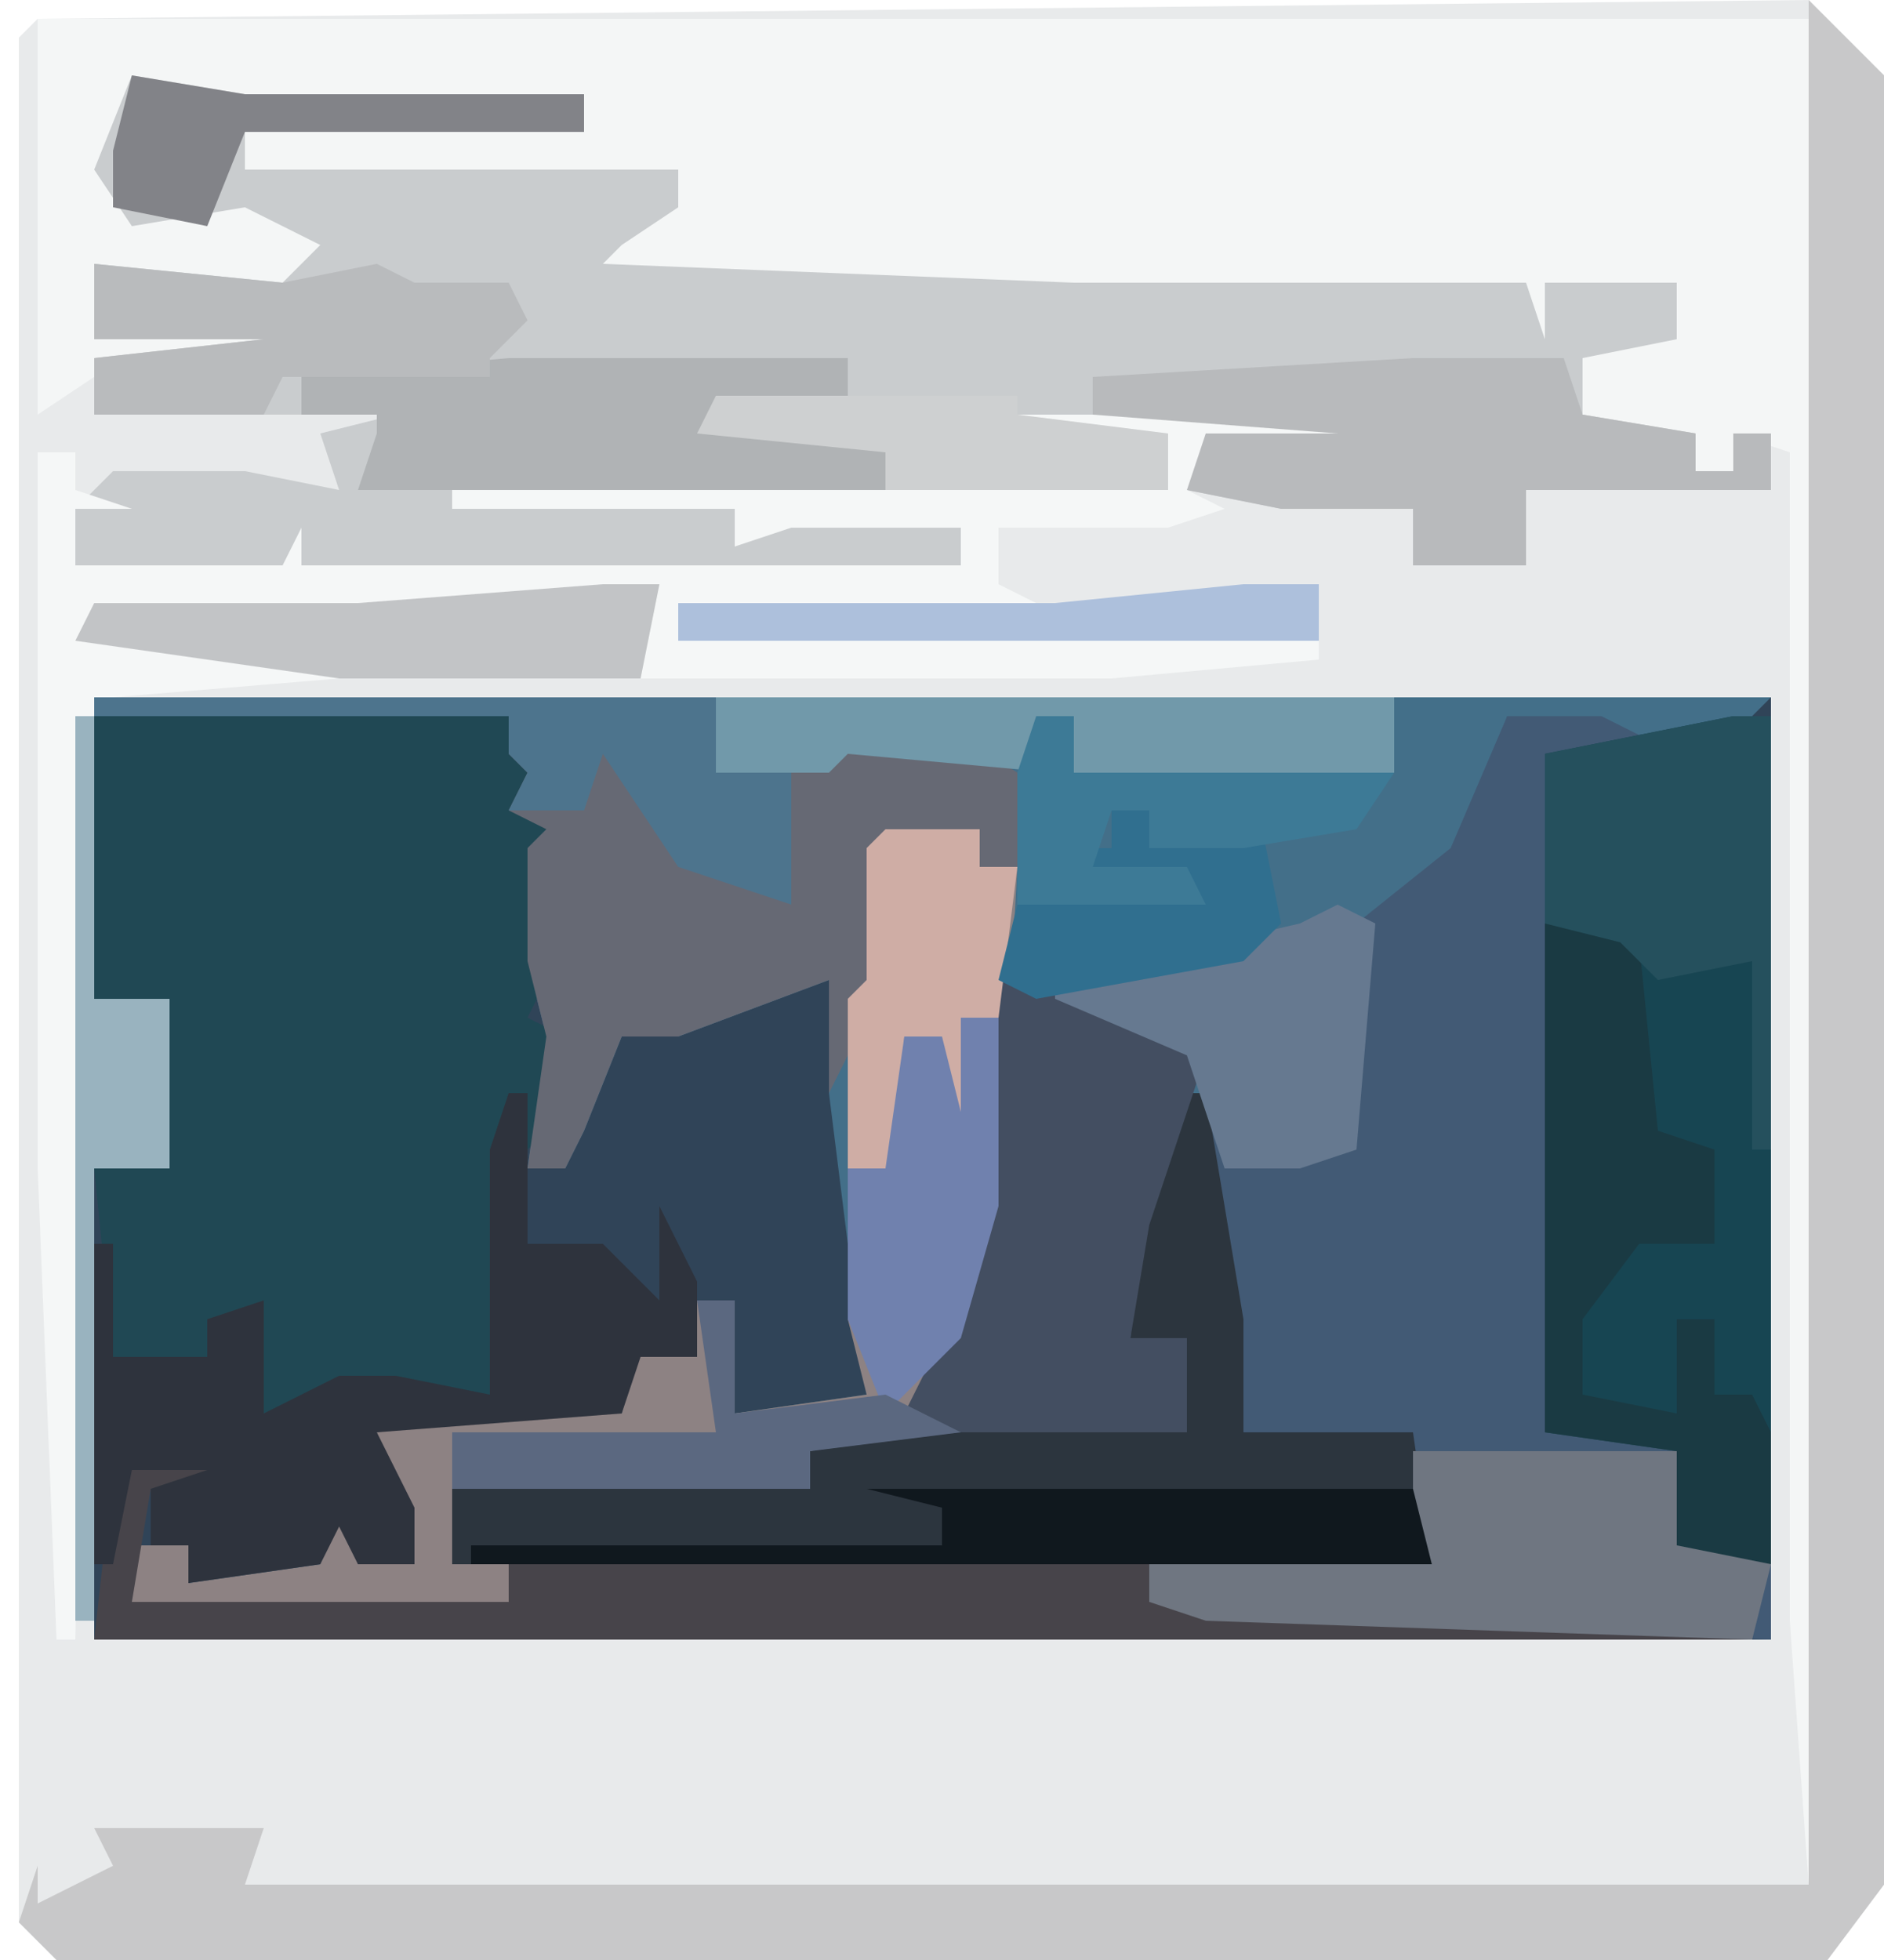 <?xml version="1.0" encoding="UTF-8"?>
<svg version="1.1" xmlns="http://www.w3.org/2000/svg" width="100" height="104">
<path d="M0,0 L4,4 L4,100 L1,104 L-93,104 L-95,102 L-95,2 L-94,1 Z " fill="#E8EAEB" transform="translate(96,0)"/>
<path d="M0,0 L89,0 L89,50 L0,50 L0,25 L4,25 L4,16 L0,16 Z " fill="#304458" transform="translate(5,37)"/>
<path d="M0,0 L89,0 L87,2 L79,3 L75,1 L74,6 L70,11 L68,12 L67,24 L64,25 L60,25 L59,22 L56,28 L55,34 L58,34 L58,39 L38,40 L38,42 L19,42 L19,46 L22,46 L22,48 L2,48 L2,45 L5,45 L5,47 L12,46 L13,43 L14,46 L17,46 L15,39 L24,37 L28,38 L29,34 L32,35 L32,32 L34,32 L34,38 L41,37 L39,21 L39,15 L31,18 L28,18 L26,23 L25,25 L23,25 L24,18 L23,14 L23,8 L24,7 L22,6 L23,4 L22,3 L22,1 L0,1 Z " fill="#436F89" transform="translate(5,37)"/>
<path d="M0,0 L94,0 L95,1 L95,99 L94,99 L93,85 L93,23 L90,22 L90,24 L88,24 L88,22 L78,22 L82,21 L81,18 L82,17 L87,17 L87,14 L80,14 L80,17 L76,16 L79,16 L79,14 L69,15 L45,15 L30,14 L27,12 L27,10 L34,10 L34,8 L11,8 L11,6 L29,6 L29,4 L10,5 L5,3 L4,9 L9,10 L11,9 L21,10 L18,13 L12,15 L3,14 L4,16 L12,16 L14,18 L3,19 L0,21 Z " fill="#F4F6F6" transform="translate(2,1)"/>
<path d="M0,0 L6,1 L24,1 L24,3 L6,3 L6,5 L29,5 L29,7 L26,9 L25,10 L50,11 L74,11 L75,14 L75,11 L82,11 L82,14 L77,15 L77,18 L83,19 L83,21 L85,21 L85,19 L87,19 L87,22 L74,22 L74,26 L68,26 L68,23 L61,23 L56,22 L57,19 L55,19 L55,22 L32,23 L32,25 L35,23 L44,24 L44,26 L8,26 L3,27 L-3,26 L-3,23 L-1,21 L6,21 L11,22 L10,19 L14,18 L-2,18 L-2,15 L7,14 L-2,14 L-2,10 L8,11 L10,9 L6,7 L0,8 L-2,5 Z " fill="#C9CCCE" transform="translate(7,4)"/>
<path d="M0,0 L5,0 L7,1 L14,0 L14,49 L-16,48 L-19,47 L-19,45 L-5,44 L-5,38 L-14,38 L-16,21 L-14,23 L-9,23 L-8,11 L-3,7 Z " fill="#425A75" transform="translate(80,38)"/>
<path d="M0,0 L22,0 L22,2 L24,2 L23,4 L24,5 L25,7 L23,7 L23,9 L25,10 L23,10 L24,14 L23,16 L25,17 L24,22 L22,24 L22,32 L21,36 L16,36 L14,36 L9,37 L8,32 L6,32 L6,34 L1,34 L0,24 L4,24 L4,15 L0,15 Z " fill="#204854" transform="translate(5,38)"/>
<path d="M0,0 L4,4 L4,100 L1,104 L-93,104 L-95,102 L-94,99 L-94,101 L-90,99 L-91,97 L-82,97 L-83,100 L0,100 Z " fill="#C8C8C9" transform="translate(96,0)"/>
<path d="M0,0 L2,0 L2,45 L-6,45 L-3,44 L-3,39 L-10,38 L-10,2 Z " fill="#174552" transform="translate(92,38)"/>
<path d="M0,0 L5,0 L5,2 L7,2 L6,20 L4,27 L1,31 L4,32 L-4,33 L-4,35 L-23,35 L-23,39 L-20,39 L-20,41 L-40,41 L-40,38 L-37,38 L-37,40 L-30,39 L-29,36 L-28,39 L-25,39 L-27,32 L-18,30 L-14,31 L-13,27 L-10,28 L-10,25 L-8,25 L-8,31 L-1,30 L-2,26 L-2,9 L-1,8 L-1,1 Z " fill="#8D8283" transform="translate(47,44)"/>
<path d="M0,0 L23,0 L23,1 L12,2 L10,4 L12,5 L9,6 L0,6 L0,9 L2,10 L-17,10 L-17,12 L17,12 L17,13 L6,14 L-19,14 L-18,9 L-21,10 L-34,10 L-35,12 L-35,10 L-48,11 L-35,13 L-35,14 L-47,15 L-48,16 L-49,65 L-50,65 L-51,40 L-51,2 L-49,2 L-49,4 L-46,5 L-49,5 L-49,8 L-38,8 L-37,6 L-37,8 L-2,8 L-2,6 L-11,6 L-14,7 L-14,5 L-29,5 L-29,4 L9,4 L9,1 L0,1 Z " fill="#F5F7F7" transform="translate(53,22)"/>
<path d="M0,0 L33,0 L33,4 L40,2 L46,2 L49,4 L49,9 L47,9 L47,7 L42,8 L41,10 L43,11 L41,11 L43,17 L41,17 L39,21 L39,15 L31,18 L28,18 L26,23 L25,25 L23,25 L24,18 L23,14 L23,8 L24,7 L22,6 L23,4 L22,3 L22,1 L0,1 Z " fill="#666974" transform="translate(5,37)"/>
<path d="M0,0 L1,0 L3,12 L3,18 L12,18 L13,25 L-39,25 L-39,21 L-20,21 L-20,19 L-16,18 L0,18 L0,13 L-3,13 L-2,4 Z " fill="#2C353E" transform="translate(63,58)"/>
<path d="M0,0 L12,1 L12,2 L1,2 L0,8 L20,8 L20,6 L54,6 L57,8 L86,9 L86,10 L-2,10 L-1,1 Z " fill="#47444A" transform="translate(7,77)"/>
<path d="M0,0 L1,0 L1,8 L5,8 L8,11 L8,6 L10,10 L10,14 L7,14 L6,17 L-7,18 L-5,22 L-5,25 L-8,25 L-9,23 L-10,25 L-17,26 L-17,24 L-19,24 L-19,21 L-16,20 L-20,20 L-21,25 L-22,25 L-22,8 L-21,8 L-21,14 L-16,14 L-16,12 L-13,11 L-13,17 L-9,15 L-6,15 L-1,16 L-1,3 Z " fill="#2E333D" transform="translate(27,58)"/>
<path d="M0,0 L8,2 L11,4 L8,13 L7,19 L10,19 L10,24 L-2,24 L-5,23 L-3,19 L-1,12 Z " fill="#434E61" transform="translate(53,52)"/>
<path d="M0,0 L5,1 L6,11 L9,12 L9,17 L5,17 L2,21 L2,25 L7,26 L7,21 L9,21 L9,25 L11,25 L12,27 L12,34 L4,34 L7,33 L7,28 L0,27 Z " fill="#1A3A43" transform="translate(82,49)"/>
<path d="M0,0 L8,0 L9,3 L15,4 L15,6 L17,6 L17,4 L19,4 L19,7 L6,7 L6,11 L0,11 L0,8 L-7,8 L-12,7 L-11,4 L-4,4 L-17,3 L-17,1 Z " fill="#B8BABC" transform="translate(75,19)"/>
<path d="M0,0 L14,0 L14,5 L19,6 L18,10 L-11,9 L-14,8 L-14,6 L0,5 Z " fill="#6F7681" transform="translate(75,77)"/>
<path d="M0,0 L18,0 L18,3 L11,3 L20,5 L20,7 L-8,7 L-7,4 L-7,3 L-11,3 L-11,1 Z " fill="#B0B3B5" transform="translate(27,19)"/>
<path d="M0,0 L2,0 L2,23 L1,23 L1,13 L-4,14 L-6,12 L-10,11 L-10,2 Z " fill="#25505D" transform="translate(92,38)"/>
<path d="M0,0 L29,0 L30,4 L-21,4 L-21,3 L4,3 L4,1 Z " fill="#10181E" transform="translate(46,79)"/>
<path d="M0,0 L36,0 L36,4 L19,4 L19,1 L17,1 L18,4 L7,3 L6,4 L0,4 Z " fill="#7199AA" transform="translate(38,37)"/>
<path d="M0,0 L2,1 L1,13 L-2,14 L-6,14 L-8,8 L-15,5 L-15,4 L-2,1 Z " fill="#667990" transform="translate(71,48)"/>
<path d="M0,0 L5,0 L5,2 L7,2 L6,10 L5,11 L5,19 L3,15 L3,11 L1,11 L0,25 L-1,25 L-2,18 L-2,9 L-1,8 L-1,1 Z " fill="#CFADA5" transform="translate(47,44)"/>
<path d="M0,0 L33,0 L33,4 L37,4 L37,11 L31,9 L27,3 L26,6 L22,6 L23,4 L22,3 L22,1 L0,1 Z " fill="#4D748D" transform="translate(5,37)"/>
<path d="M0,0 L10,1 L15,0 L17,1 L22,1 L23,3 L21,5 L21,6 L10,6 L9,8 L0,8 L0,5 L9,4 L0,4 Z " fill="#B9BBBD" transform="translate(5,14)"/>
<path d="M0,0 L3,0 L2,5 L-14,5 L-28,3 L-27,1 L-13,1 Z " fill="#C2C4C6" transform="translate(32,31)"/>
<path d="M0,0 L2,0 L2,10 L0,17 L-4,21 L-6,16 L-6,8 L-4,8 L-3,1 L-1,1 L0,5 Z " fill="#7081AE" transform="translate(51,54)"/>
<path d="M0,0 L8,0 L6,1 L6,3 L12,2 L13,7 L11,9 L0,11 L-2,10 L-1,6 L2,5 L3,5 L2,3 L4,3 L4,1 Z " fill="#306F8F" transform="translate(55,42)"/>
<path d="M0,0 L1,0 L1,15 L5,15 L5,24 L1,24 L1,48 L0,48 Z " fill="#99B3BF" transform="translate(4,38)"/>
<path d="M0,0 L2,0 L2,6 L10,5 L14,7 L6,8 L6,10 L-13,10 L-13,7 L1,7 Z " fill="#5B6880" transform="translate(37,69)"/>
<path d="M0,0 L6,1 L24,1 L24,3 L6,3 L4,8 L-1,7 L-1,4 Z " fill="#828388" transform="translate(7,4)"/>
<path d="M0,0 L2,0 L2,3 L19,3 L17,6 L11,7 L6,7 L6,5 L4,5 L3,8 L8,8 L9,10 L-1,10 L-1,3 Z " fill="#3D7A96" transform="translate(55,38)"/>
<path d="M0,0 L16,0 L16,1 L24,2 L24,5 L9,5 L9,3 L-1,2 Z " fill="#CED0D1" transform="translate(38,21)"/>
<path d="M0,0 L4,0 L4,3 L-30,3 L-30,1 L-10,1 Z " fill="#ADC0DC" transform="translate(66,31)"/>
<path d="M0,0 Z " fill="#CDCECE" transform="translate(0,1)"/>
<path d="M0,0 Z " fill="#CDCECE" transform="translate(1,0)"/>
</svg>
